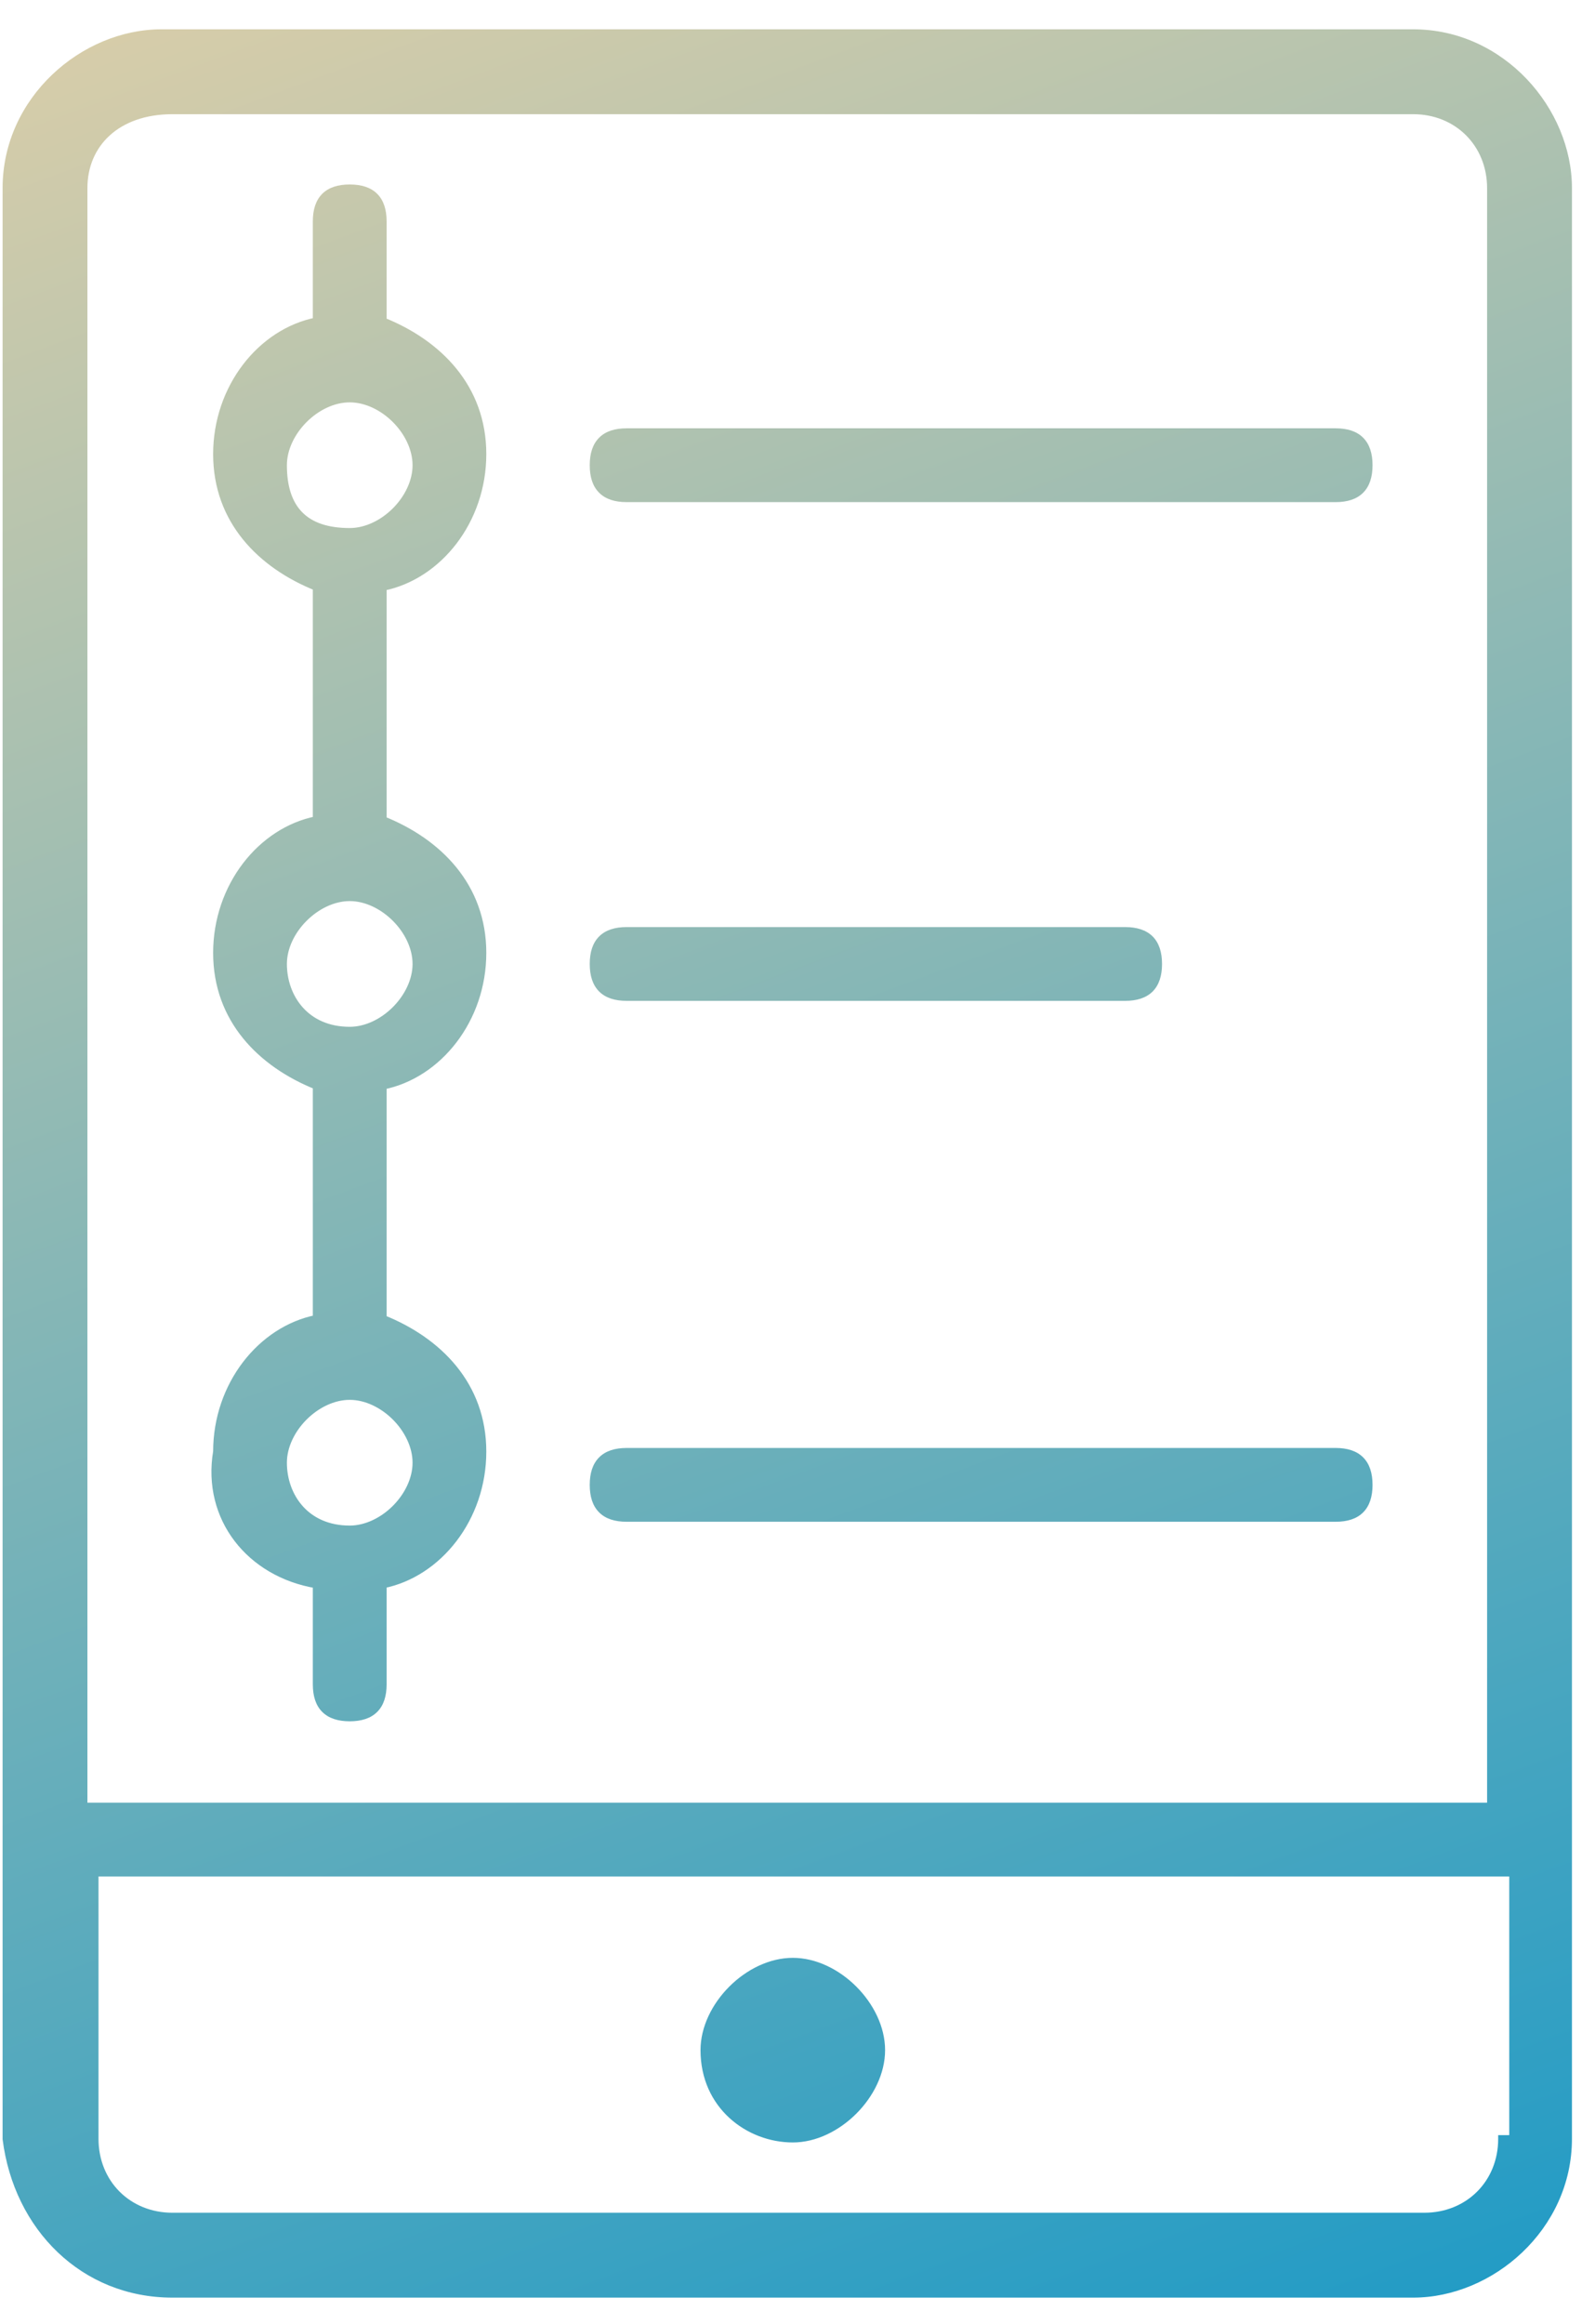 <svg width="46" height="67" viewBox="0 0 46 67" fill="none" xmlns="http://www.w3.org/2000/svg">
<path fill-rule="evenodd" clip-rule="evenodd" d="M40.757 66.129H4.972C2.416 66.129 0.499 64.212 0.18 61.656V53.029V5.423C0.18 2.867 2.416 0.95 4.653 0.95H40.757C43.313 0.95 45.23 3.186 45.23 5.423V53.029V61.656C45.23 64.212 42.993 66.129 40.757 66.129ZM41.077 63.892C42.355 63.892 43.313 62.934 43.313 61.656H43.633V53.988H2.736V61.656C2.736 62.934 3.694 63.892 4.972 63.892H41.077ZM40.757 3.186H4.972C3.375 3.186 2.416 4.145 2.416 5.423V52.071H42.993V5.423C42.993 4.145 42.035 3.186 40.757 3.186ZM25.421 59.1C25.421 60.378 24.143 61.656 22.865 61.656C21.587 61.656 20.309 60.697 20.309 59.1C20.309 57.822 21.587 56.544 22.865 56.544C24.143 56.544 25.421 57.822 25.421 59.1ZM9.128 45.681V48.556C9.128 49.195 9.447 49.515 10.086 49.515C10.725 49.515 11.045 49.195 11.045 48.556V45.681C12.642 45.361 13.92 43.764 13.92 41.846C13.92 39.929 12.642 38.651 11.045 38.012V31.303C12.642 30.983 13.92 29.386 13.92 27.469C13.92 25.552 12.642 24.274 11.045 23.635V16.925C12.642 16.606 13.92 15.008 13.92 13.091C13.92 11.174 12.642 9.896 11.045 9.257V6.381C11.045 5.742 10.725 5.423 10.086 5.423C9.447 5.423 9.128 5.742 9.128 6.381V9.257C7.53 9.576 6.252 11.174 6.252 13.091C6.252 15.008 7.53 16.286 9.128 16.925V23.635C7.53 23.954 6.252 25.552 6.252 27.469C6.252 29.386 7.53 30.664 9.128 31.303V38.012C7.53 38.332 6.252 39.929 6.252 41.846C5.933 43.764 7.211 45.361 9.128 45.681ZM8.169 13.411C8.169 12.452 9.128 11.493 10.086 11.493C11.045 11.493 12.003 12.452 12.003 13.411C12.003 14.369 11.045 15.328 10.086 15.328C8.808 15.328 8.169 14.688 8.169 13.411ZM8.169 27.788C8.169 26.83 9.128 25.871 10.086 25.871C11.045 25.871 12.003 26.83 12.003 27.788C12.003 28.747 11.045 29.705 10.086 29.705C8.808 29.705 8.169 28.747 8.169 27.788ZM8.169 42.166C8.169 41.208 9.128 40.249 10.086 40.249C11.045 40.249 12.003 41.208 12.003 42.166C12.003 43.124 11.045 44.083 10.086 44.083C8.808 44.083 8.169 43.124 8.169 42.166ZM38.52 14.369H18.072C17.433 14.369 17.113 14.05 17.113 13.411C17.113 12.772 17.433 12.452 18.072 12.452H38.52C39.159 12.452 39.479 12.772 39.479 13.411C39.479 14.05 39.159 14.369 38.52 14.369ZM18.072 28.747H32.45C33.089 28.747 33.408 28.428 33.408 27.789C33.408 27.15 33.089 26.83 32.45 26.83H18.072C17.433 26.83 17.113 27.15 17.113 27.789C17.113 28.428 17.433 28.747 18.072 28.747ZM38.52 43.763H18.072C17.433 43.763 17.113 43.444 17.113 42.805C17.113 42.166 17.433 41.846 18.072 41.846H38.52C39.159 41.846 39.479 42.166 39.479 42.805C39.479 43.444 39.159 43.763 38.52 43.763Z" fill="url(#paint0_linear_1244_3355)"/>
<path d="M0.18 61.656H0.074L0.075 61.669L0.18 61.656ZM43.313 61.656V61.551H43.208V61.656H43.313ZM43.633 61.656V61.761H43.738V61.656H43.633ZM43.633 53.988H43.738V53.883H43.633V53.988ZM2.736 53.988V53.883H2.631V53.988H2.736ZM2.416 52.071H2.311V52.176H2.416V52.071ZM42.993 52.071V52.176H43.099V52.071H42.993ZM9.128 45.681H9.233V45.592L9.145 45.577L9.128 45.681ZM11.045 45.681L11.024 45.578L10.94 45.594V45.681H11.045ZM11.045 38.012H10.94V38.084L11.006 38.11L11.045 38.012ZM11.045 31.303L11.024 31.2L10.94 31.217V31.303H11.045ZM11.045 23.635H10.94V23.706L11.006 23.732L11.045 23.635ZM11.045 16.925L11.024 16.822L10.94 16.839V16.925H11.045ZM11.045 9.257H10.94V9.328L11.006 9.354L11.045 9.257ZM9.128 9.257L9.148 9.36L9.233 9.343V9.257H9.128ZM9.128 16.925H9.233V16.854L9.167 16.827L9.128 16.925ZM9.128 23.635L9.148 23.738L9.233 23.721V23.635H9.128ZM9.128 31.303H9.233V31.232L9.167 31.205L9.128 31.303ZM9.128 38.012L9.148 38.115L9.233 38.099V38.012H9.128ZM6.252 41.846L6.356 41.864L6.357 41.855V41.846H6.252ZM4.972 66.234H40.757V66.024H4.972V66.234ZM0.075 61.669C0.401 64.271 2.356 66.234 4.972 66.234V66.024C2.476 66.024 0.598 64.154 0.284 61.643L0.075 61.669ZM0.075 53.029V61.656H0.285V53.029H0.075ZM0.075 5.423V53.029H0.285V5.423H0.075ZM4.653 0.845C2.363 0.845 0.075 2.804 0.075 5.423H0.285C0.285 2.93 2.469 1.055 4.653 1.055V0.845ZM40.757 0.845H4.653V1.055H40.757V0.845ZM45.335 5.423C45.335 3.133 43.376 0.845 40.757 0.845V1.055C43.25 1.055 45.125 3.24 45.125 5.423H45.335ZM45.335 53.029V5.423H45.125V53.029H45.335ZM45.335 61.656V53.029H45.125V61.656H45.335ZM40.757 66.234C43.047 66.234 45.335 64.275 45.335 61.656H45.125C45.125 64.149 42.94 66.024 40.757 66.024V66.234ZM43.208 61.656C43.208 62.876 42.296 63.787 41.077 63.787V63.998C42.413 63.998 43.418 62.992 43.418 61.656H43.208ZM43.633 61.551H43.313V61.761H43.633V61.551ZM43.527 53.988V61.656H43.738V53.988H43.527ZM2.736 54.093H43.633V53.883H2.736V54.093ZM2.841 61.656V53.988H2.631V61.656H2.841ZM4.972 63.787C3.752 63.787 2.841 62.876 2.841 61.656H2.631C2.631 62.992 3.636 63.998 4.972 63.998V63.787ZM41.077 63.787H4.972V63.998H41.077V63.787ZM4.972 3.292H40.757V3.081H4.972V3.292ZM2.521 5.423C2.521 4.811 2.75 4.281 3.166 3.903C3.582 3.525 4.195 3.292 4.972 3.292V3.081C4.153 3.081 3.487 3.327 3.024 3.748C2.562 4.168 2.311 4.757 2.311 5.423H2.521ZM2.521 52.071V5.423H2.311V52.071H2.521ZM42.993 51.966H2.416V52.176H42.993V51.966ZM42.888 5.423V52.071H43.099V5.423H42.888ZM40.757 3.292C41.977 3.292 42.888 4.203 42.888 5.423H43.099C43.099 4.087 42.093 3.081 40.757 3.081V3.292ZM22.865 61.761C23.538 61.761 24.202 61.425 24.696 60.931C25.19 60.437 25.526 59.773 25.526 59.1H25.316C25.316 59.705 25.012 60.318 24.548 60.783C24.083 61.247 23.47 61.551 22.865 61.551V61.761ZM20.203 59.1C20.203 60.764 21.537 61.761 22.865 61.761V61.551C21.636 61.551 20.414 60.631 20.414 59.1H20.203ZM22.865 56.439C22.191 56.439 21.527 56.774 21.033 57.268C20.539 57.762 20.203 58.427 20.203 59.1H20.414C20.414 58.495 20.717 57.881 21.182 57.417C21.646 56.952 22.26 56.649 22.865 56.649V56.439ZM25.526 59.1C25.526 58.427 25.19 57.762 24.696 57.268C24.202 56.774 23.538 56.439 22.865 56.439V56.649C23.47 56.649 24.083 56.952 24.548 57.417C25.012 57.881 25.316 58.495 25.316 59.1H25.526ZM9.233 48.556V45.681H9.022V48.556H9.233ZM10.086 49.409C9.783 49.409 9.575 49.334 9.442 49.201C9.308 49.068 9.233 48.859 9.233 48.556H9.022C9.022 48.892 9.106 49.163 9.293 49.349C9.479 49.536 9.75 49.62 10.086 49.62V49.409ZM10.94 48.556C10.94 48.859 10.864 49.068 10.731 49.201C10.598 49.334 10.389 49.409 10.086 49.409V49.62C10.422 49.62 10.693 49.536 10.879 49.349C11.066 49.163 11.15 48.892 11.15 48.556H10.94ZM10.94 45.681V48.556H11.15V45.681H10.94ZM13.815 41.846C13.815 43.72 12.566 45.269 11.024 45.578L11.065 45.784C12.718 45.453 14.025 43.807 14.025 41.846H13.815ZM11.006 38.11C12.578 38.739 13.815 39.986 13.815 41.846H14.025C14.025 39.873 12.707 38.564 11.084 37.915L11.006 38.11ZM10.94 31.303V38.012H11.15V31.303H10.94ZM13.815 27.469C13.815 29.342 12.566 30.891 11.024 31.2L11.065 31.406C12.718 31.075 14.025 29.43 14.025 27.469H13.815ZM11.006 23.732C12.578 24.361 13.815 25.608 13.815 27.469H14.025C14.025 25.495 12.707 24.186 11.084 23.537L11.006 23.732ZM10.94 16.925V23.635H11.15V16.925H10.94ZM13.815 13.091C13.815 14.964 12.566 16.514 11.024 16.822L11.065 17.028C12.718 16.698 14.025 15.052 14.025 13.091H13.815ZM11.006 9.354C12.578 9.983 13.815 11.231 13.815 13.091H14.025C14.025 11.117 12.707 9.808 11.084 9.159L11.006 9.354ZM10.94 6.381V9.257H11.15V6.381H10.94ZM10.086 5.528C10.389 5.528 10.598 5.604 10.731 5.737C10.864 5.87 10.94 6.078 10.94 6.381H11.15C11.15 6.046 11.066 5.775 10.879 5.588C10.693 5.402 10.422 5.318 10.086 5.318V5.528ZM9.233 6.381C9.233 6.078 9.308 5.87 9.442 5.737C9.575 5.604 9.783 5.528 10.086 5.528V5.318C9.75 5.318 9.479 5.402 9.293 5.588C9.106 5.775 9.022 6.046 9.022 6.381H9.233ZM9.233 9.257V6.381H9.022V9.257H9.233ZM6.357 13.091C6.357 11.218 7.606 9.668 9.148 9.36L9.107 9.154C7.454 9.484 6.147 11.13 6.147 13.091H6.357ZM9.167 16.827C7.594 16.199 6.357 14.951 6.357 13.091H6.147C6.147 15.065 7.466 16.373 9.089 17.023L9.167 16.827ZM9.233 23.635V16.925H9.022V23.635H9.233ZM6.357 27.469C6.357 25.596 7.606 24.046 9.148 23.738L9.107 23.532C7.454 23.862 6.147 25.508 6.147 27.469H6.357ZM9.167 31.205C7.594 30.576 6.357 29.329 6.357 27.469H6.147C6.147 29.442 7.466 30.751 9.089 31.401L9.167 31.205ZM9.233 38.012V31.303H9.022V38.012H9.233ZM6.357 41.846C6.357 39.973 7.606 38.424 9.148 38.115L9.107 37.909C7.454 38.24 6.147 39.886 6.147 41.846H6.357ZM9.145 45.577C7.279 45.266 6.047 43.717 6.356 41.864L6.148 41.829C5.818 43.81 7.142 45.456 9.11 45.784L9.145 45.577ZM10.086 11.388C9.573 11.388 9.068 11.644 8.694 12.018C8.32 12.392 8.064 12.897 8.064 13.411H8.274C8.274 12.965 8.498 12.512 8.842 12.167C9.187 11.822 9.641 11.599 10.086 11.599V11.388ZM12.108 13.411C12.108 12.897 11.853 12.392 11.478 12.018C11.104 11.644 10.6 11.388 10.086 11.388V11.599C10.531 11.599 10.985 11.822 11.33 12.167C11.674 12.512 11.898 12.965 11.898 13.411H12.108ZM10.086 15.433C10.6 15.433 11.104 15.177 11.478 14.803C11.853 14.429 12.108 13.924 12.108 13.411H11.898C11.898 13.856 11.674 14.309 11.33 14.654C10.985 14.999 10.531 15.222 10.086 15.222V15.433ZM8.064 13.411C8.064 14.066 8.228 14.576 8.574 14.923C8.92 15.269 9.431 15.433 10.086 15.433V15.222C9.463 15.222 9.015 15.067 8.723 14.774C8.43 14.481 8.274 14.033 8.274 13.411H8.064ZM10.086 25.766C9.573 25.766 9.068 26.022 8.694 26.396C8.32 26.77 8.064 27.275 8.064 27.788H8.274C8.274 27.343 8.498 26.889 8.842 26.545C9.187 26.2 9.641 25.976 10.086 25.976V25.766ZM12.108 27.788C12.108 27.275 11.853 26.77 11.478 26.396C11.104 26.022 10.6 25.766 10.086 25.766V25.976C10.531 25.976 10.985 26.2 11.33 26.545C11.674 26.889 11.898 27.343 11.898 27.788H12.108ZM10.086 29.81C10.6 29.81 11.104 29.555 11.478 29.181C11.853 28.806 12.108 28.302 12.108 27.788H11.898C11.898 28.233 11.674 28.687 11.33 29.032C10.985 29.377 10.531 29.6 10.086 29.6V29.81ZM8.064 27.788C8.064 28.29 8.231 28.795 8.57 29.176C8.91 29.559 9.419 29.81 10.086 29.81V29.6C9.476 29.6 9.025 29.372 8.727 29.036C8.427 28.698 8.274 28.245 8.274 27.788H8.064ZM10.086 40.144C9.573 40.144 9.068 40.4 8.694 40.774C8.32 41.148 8.064 41.653 8.064 42.166H8.274C8.274 41.721 8.498 41.267 8.842 40.922C9.187 40.578 9.641 40.354 10.086 40.354V40.144ZM12.108 42.166C12.108 41.653 11.853 41.148 11.478 40.774C11.104 40.4 10.6 40.144 10.086 40.144V40.354C10.531 40.354 10.985 40.578 11.33 40.922C11.674 41.267 11.898 41.721 11.898 42.166H12.108ZM10.086 44.188C10.6 44.188 11.104 43.932 11.478 43.558C11.853 43.184 12.108 42.679 12.108 42.166H11.898C11.898 42.611 11.674 43.065 11.33 43.41C10.985 43.754 10.531 43.978 10.086 43.978V44.188ZM8.064 42.166C8.064 42.668 8.231 43.173 8.57 43.554C8.91 43.937 9.419 44.188 10.086 44.188V43.978C9.476 43.978 9.025 43.75 8.727 43.414C8.427 43.076 8.274 42.623 8.274 42.166H8.064ZM18.072 14.475H38.52V14.264H18.072V14.475ZM17.008 13.411C17.008 13.747 17.092 14.018 17.279 14.204C17.465 14.391 17.736 14.475 18.072 14.475V14.264C17.768 14.264 17.56 14.189 17.427 14.056C17.294 13.922 17.218 13.714 17.218 13.411H17.008ZM18.072 12.347C17.736 12.347 17.465 12.431 17.279 12.618C17.092 12.804 17.008 13.075 17.008 13.411H17.218C17.218 13.108 17.294 12.899 17.427 12.766C17.56 12.633 17.768 12.557 18.072 12.557V12.347ZM38.52 12.347H18.072V12.557H38.52V12.347ZM39.584 13.411C39.584 13.075 39.5 12.804 39.313 12.618C39.127 12.431 38.856 12.347 38.52 12.347V12.557C38.823 12.557 39.032 12.633 39.165 12.766C39.298 12.899 39.373 13.108 39.373 13.411H39.584ZM38.52 14.475C38.856 14.475 39.127 14.391 39.313 14.204C39.5 14.018 39.584 13.747 39.584 13.411H39.373C39.373 13.714 39.298 13.922 39.165 14.056C39.032 14.189 38.823 14.264 38.52 14.264V14.475ZM32.45 28.642H18.072V28.852H32.45V28.642ZM33.303 27.789C33.303 28.092 33.227 28.3 33.094 28.433C32.961 28.566 32.753 28.642 32.45 28.642V28.852C32.785 28.852 33.056 28.768 33.243 28.582C33.429 28.395 33.513 28.124 33.513 27.789H33.303ZM32.45 26.935C32.753 26.935 32.961 27.011 33.094 27.144C33.227 27.277 33.303 27.485 33.303 27.789H33.513C33.513 27.453 33.429 27.182 33.243 26.995C33.056 26.809 32.785 26.725 32.45 26.725V26.935ZM18.072 26.935H32.45V26.725H18.072V26.935ZM17.218 27.789C17.218 27.485 17.294 27.277 17.427 27.144C17.56 27.011 17.768 26.935 18.072 26.935V26.725C17.736 26.725 17.465 26.809 17.279 26.995C17.092 27.182 17.008 27.453 17.008 27.789H17.218ZM18.072 28.642C17.768 28.642 17.56 28.566 17.427 28.433C17.294 28.3 17.218 28.092 17.218 27.789H17.008C17.008 28.124 17.092 28.395 17.279 28.582C17.465 28.768 17.736 28.852 18.072 28.852V28.642ZM18.072 43.868H38.52V43.658H18.072V43.868ZM17.008 42.805C17.008 43.141 17.092 43.412 17.279 43.598C17.465 43.785 17.736 43.868 18.072 43.868V43.658C17.768 43.658 17.56 43.583 17.427 43.449C17.294 43.316 17.218 43.108 17.218 42.805H17.008ZM18.072 41.741C17.736 41.741 17.465 41.825 17.279 42.012C17.092 42.198 17.008 42.469 17.008 42.805H17.218C17.218 42.502 17.294 42.293 17.427 42.16C17.56 42.027 17.768 41.952 18.072 41.952V41.741ZM38.52 41.741H18.072V41.952H38.52V41.741ZM39.584 42.805C39.584 42.469 39.5 42.198 39.313 42.012C39.127 41.825 38.856 41.741 38.52 41.741V41.952C38.823 41.952 39.032 42.027 39.165 42.16C39.298 42.293 39.373 42.502 39.373 42.805H39.584ZM38.52 43.868C38.856 43.868 39.127 43.785 39.313 43.598C39.5 43.412 39.584 43.141 39.584 42.805H39.373C39.373 43.108 39.298 43.316 39.165 43.449C39.032 43.583 38.823 43.658 38.52 43.658V43.868Z" fill="url(#paint1_linear_1244_3355)"/>
<defs>
<linearGradient id="paint0_linear_1244_3355" x1="16.744" y1="-7.89" x2="49.015" y2="79.053" gradientUnits="userSpaceOnUse">
<stop stop-color="#DFCFA8"/>
<stop offset="1" stop-color="#0092CB"/>
</linearGradient>
<linearGradient id="paint1_linear_1244_3355" x1="16.744" y1="-7.89" x2="49.015" y2="79.053" gradientUnits="userSpaceOnUse">
<stop stop-color="#DFCFA8"/>
<stop offset="1" stop-color="#0092CB"/>
</linearGradient>
</defs>
</svg>
